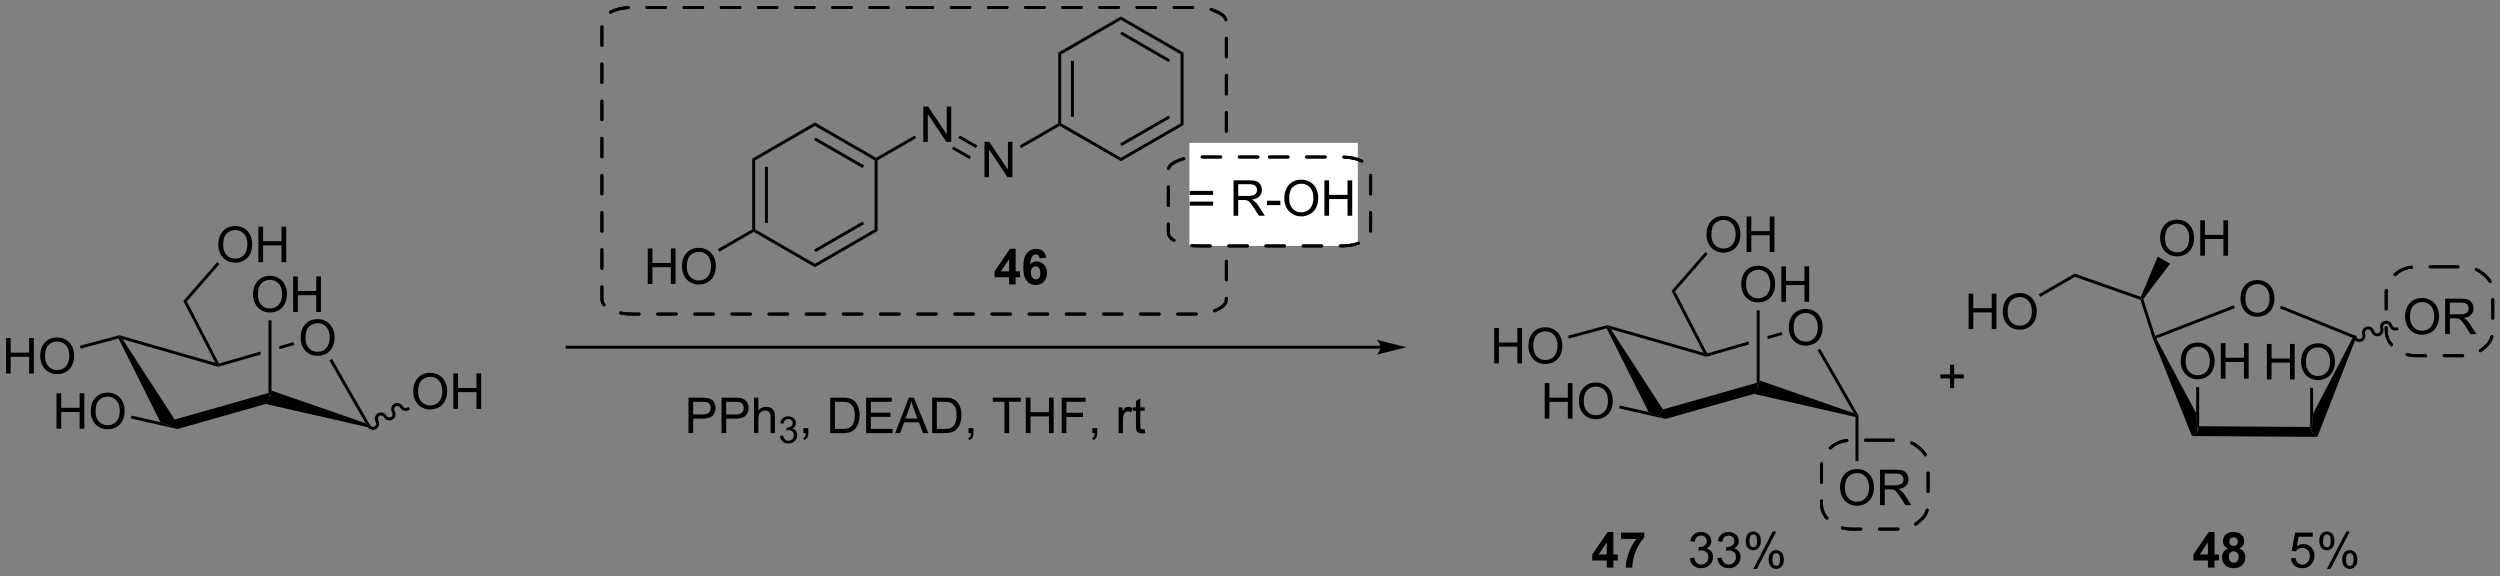 <?xml version="1.0" encoding="UTF-8"?>
<!DOCTYPE svg PUBLIC '-//W3C//DTD SVG 1.0//EN'
          'http://www.w3.org/TR/2001/REC-SVG-20010904/DTD/svg10.dtd'>
<svg stroke-dasharray="none" shape-rendering="auto" xmlns="http://www.w3.org/2000/svg" font-family="'Dialog'" text-rendering="auto" width="1024" fill-opacity="1" color-interpolation="auto" color-rendering="auto" preserveAspectRatio="xMidYMid meet" font-size="12px" viewBox="0 0 1024 236" fill="black" xmlns:xlink="http://www.w3.org/1999/xlink" stroke="black" image-rendering="auto" stroke-miterlimit="10" stroke-linecap="square" stroke-linejoin="miter" font-style="normal" stroke-width="1" height="236" stroke-dashoffset="0" font-weight="normal" stroke-opacity="1"
><rect x="0" y="0" width="1024" height="236" fill="#808080" stroke="none"/><!--Generated by the Batik Graphics2D SVG Generator--><defs id="genericDefs"
  /><g
  ><defs id="defs1"
    ><clipPath clipPathUnits="userSpaceOnUse" id="clipPath1"
      ><path d="M2.276 1.091 L417.655 1.091 L417.655 96.6 L2.276 96.6 L2.276 1.091 Z"
      /></clipPath
      ><clipPath clipPathUnits="userSpaceOnUse" id="clipPath2"
      ><path d="M3.216 10.958 L3.216 103.812 L407.045 103.812 L407.045 10.958 Z"
      /></clipPath
    ></defs
    ><g transform="scale(2.465,2.465) translate(-2.276,-1.091) matrix(1.029,0,0,1.029,-1.032,-10.181)"
    ><path d="M51.761 65.531 Q51.761 64.104 52.526 63.299 Q53.292 62.492 54.503 62.492 Q55.295 62.492 55.93 62.872 Q56.568 63.25 56.901 63.927 Q57.237 64.604 57.237 65.463 Q57.237 66.336 56.886 67.023 Q56.534 67.711 55.889 68.065 Q55.245 68.419 54.498 68.419 Q53.691 68.419 53.053 68.028 Q52.417 67.635 52.089 66.961 Q51.761 66.284 51.761 65.531 ZM52.542 65.541 Q52.542 66.578 53.097 67.174 Q53.654 67.768 54.495 67.768 Q55.349 67.768 55.901 67.166 Q56.456 66.565 56.456 65.461 Q56.456 64.76 56.219 64.239 Q55.982 63.718 55.526 63.432 Q55.073 63.143 54.506 63.143 Q53.701 63.143 53.12 63.698 Q52.542 64.25 52.542 65.541 Z" stroke="none" clip-path="url(#clipPath2)"
    /></g
    ><g transform="matrix(2.536,0,0,2.536,-8.155,-27.787)"
    ><path d="M56.42 69.166 L56.834 68.928 L63.258 80.1 L62.255 79.312 Z" stroke="none" clip-path="url(#clipPath2)"
    /></g
    ><g transform="matrix(2.536,0,0,2.536,-8.155,-27.787)"
    ><path d="M62.255 79.312 L63.258 80.1 L46.129 76.205 L46.822 75.181 L47.061 74.045 Z" stroke="none" clip-path="url(#clipPath2)"
    /></g
    ><g transform="matrix(2.536,0,0,2.536,-8.155,-27.787)"
    ><path d="M22.356 65.626 L22.482 65.345 L23.029 65.751 L31.429 78.719 L30.723 79.747 L29.131 79.142 Z" stroke="none" clip-path="url(#clipPath2)"
    /></g
    ><g transform="matrix(2.536,0,0,2.536,-8.155,-27.787)"
    ><path d="M23.029 65.751 L22.482 65.345 L22.484 65.097 L37.992 69.567 L38.459 69.95 L38.458 70.198 Z" stroke="none" clip-path="url(#clipPath2)"
    /></g
    ><g transform="matrix(2.536,0,0,2.536,-8.155,-27.787)"
    ><path d="M50.603 66.215 L48.333 66.867 L48.333 66.867 L48.333 67.363 L48.333 67.363 L50.734 66.674 L50.603 66.215 ZM45.311 67.734 L38.581 69.667 L38.459 69.95 L38.458 70.198 L45.311 68.231 L45.311 68.231 L45.311 67.734 Z" stroke="none" clip-path="url(#clipPath2)"
    /></g
    ><g transform="matrix(2.536,0,0,2.536,-8.155,-27.787)"
    ><path d="M4.188 71.284 L4.188 65.558 L4.946 65.558 L4.946 67.909 L7.923 67.909 L7.923 65.558 L8.68 65.558 L8.68 71.284 L7.923 71.284 L7.923 68.584 L4.946 68.584 L4.946 71.284 L4.188 71.284 ZM9.713 68.495 Q9.713 67.068 10.479 66.264 Q11.244 65.456 12.455 65.456 Q13.247 65.456 13.882 65.837 Q14.52 66.214 14.854 66.891 Q15.19 67.568 15.19 68.428 Q15.19 69.3 14.838 69.988 Q14.486 70.675 13.841 71.029 Q13.197 71.383 12.45 71.383 Q11.643 71.383 11.005 70.993 Q10.369 70.6 10.041 69.925 Q9.713 69.248 9.713 68.495 ZM10.494 68.506 Q10.494 69.542 11.049 70.139 Q11.606 70.732 12.447 70.732 Q13.302 70.732 13.854 70.131 Q14.408 69.529 14.408 68.425 Q14.408 67.725 14.171 67.204 Q13.934 66.683 13.479 66.397 Q13.025 66.107 12.458 66.107 Q11.653 66.107 11.072 66.662 Q10.494 67.214 10.494 68.506 Z" stroke="none" clip-path="url(#clipPath2)"
    /></g
    ><g transform="matrix(2.536,0,0,2.536,-8.155,-27.787)"
    ><path d="M22.484 65.097 L22.482 65.345 L22.356 65.626 L16.25 67.262 L16.127 66.801 Z" stroke="none" clip-path="url(#clipPath2)"
    /></g
    ><g transform="matrix(2.536,0,0,2.536,-8.155,-27.787)"
    ><path d="M12.342 80.197 L12.342 74.47 L13.099 74.47 L13.099 76.822 L16.076 76.822 L16.076 74.47 L16.834 74.47 L16.834 80.197 L16.076 80.197 L16.076 77.496 L13.099 77.496 L13.099 80.197 L12.342 80.197 ZM17.866 77.408 Q17.866 75.981 18.632 75.176 Q19.398 74.369 20.609 74.369 Q21.4 74.369 22.036 74.749 Q22.674 75.126 23.007 75.803 Q23.343 76.481 23.343 77.34 Q23.343 78.212 22.991 78.9 Q22.64 79.587 21.994 79.942 Q21.351 80.296 20.603 80.296 Q19.796 80.296 19.158 79.905 Q18.523 79.512 18.195 78.837 Q17.866 78.16 17.866 77.408 ZM18.648 77.418 Q18.648 78.454 19.202 79.051 Q19.76 79.645 20.601 79.645 Q21.455 79.645 22.007 79.043 Q22.562 78.442 22.562 77.337 Q22.562 76.637 22.325 76.116 Q22.088 75.595 21.632 75.309 Q21.179 75.02 20.611 75.02 Q19.806 75.02 19.226 75.574 Q18.648 76.126 18.648 77.418 Z" stroke="none" clip-path="url(#clipPath2)"
    /></g
    ><g transform="matrix(2.536,0,0,2.536,-8.155,-27.787)"
    ><path d="M24.368 78.552 L24.474 78.087 L29.131 79.142 L30.723 79.747 L31.864 80.25 Z" stroke="none" clip-path="url(#clipPath2)"
    /></g
    ><g transform="matrix(2.536,0,0,2.536,-8.155,-27.787)"
    ><path d="M44.085 58.545 Q44.085 57.118 44.851 56.313 Q45.617 55.506 46.827 55.506 Q47.619 55.506 48.255 55.886 Q48.892 56.263 49.226 56.941 Q49.562 57.618 49.562 58.477 Q49.562 59.349 49.21 60.037 Q48.859 60.724 48.213 61.078 Q47.57 61.433 46.822 61.433 Q46.015 61.433 45.377 61.042 Q44.742 60.649 44.413 59.974 Q44.085 59.297 44.085 58.545 ZM44.867 58.555 Q44.867 59.592 45.421 60.188 Q45.978 60.782 46.82 60.782 Q47.674 60.782 48.226 60.18 Q48.781 59.578 48.781 58.474 Q48.781 57.774 48.544 57.253 Q48.307 56.732 47.851 56.446 Q47.398 56.157 46.83 56.157 Q46.025 56.157 45.445 56.711 Q44.867 57.263 44.867 58.555 ZM50.56 61.334 L50.56 55.607 L51.318 55.607 L51.318 57.959 L54.295 57.959 L54.295 55.607 L55.053 55.607 L55.053 61.334 L54.295 61.334 L54.295 58.633 L51.318 58.633 L51.318 61.334 L50.56 61.334 Z" stroke="none" clip-path="url(#clipPath2)"
    /></g
    ><g transform="matrix(2.536,0,0,2.536,-8.155,-27.787)"
    ><path d="M46.584 62.698 L47.061 62.698 L47.061 74.045 L46.822 75.181 L46.584 74.422 Z" stroke="none" clip-path="url(#clipPath2)"
    /></g
    ><g transform="matrix(2.536,0,0,2.536,-8.155,-27.787)"
    ><path d="M38.581 69.667 L38.459 69.95 L37.992 69.567 L32.828 59.573 L33.401 59.642 Z" stroke="none" clip-path="url(#clipPath2)"
    /></g
    ><g transform="matrix(2.536,0,0,2.536,-8.155,-27.787)"
    ><path d="M46.584 74.422 L46.822 75.181 L46.129 76.205 L31.864 80.25 L30.723 79.747 L31.429 78.719 Z" stroke="none" clip-path="url(#clipPath2)"
    /></g
    ><g transform="matrix(2.536,0,0,2.536,-8.155,-27.787)"
    ><path d="M38.477 50.501 Q38.477 49.074 39.242 48.27 Q40.008 47.462 41.219 47.462 Q42.011 47.462 42.646 47.843 Q43.284 48.22 43.617 48.897 Q43.953 49.574 43.953 50.434 Q43.953 51.306 43.602 51.994 Q43.25 52.681 42.604 53.035 Q41.961 53.389 41.214 53.389 Q40.406 53.389 39.768 52.999 Q39.133 52.606 38.805 51.931 Q38.477 51.254 38.477 50.501 ZM39.258 50.512 Q39.258 51.548 39.813 52.145 Q40.37 52.738 41.211 52.738 Q42.065 52.738 42.617 52.137 Q43.172 51.535 43.172 50.431 Q43.172 49.731 42.935 49.21 Q42.698 48.689 42.242 48.403 Q41.789 48.113 41.221 48.113 Q40.417 48.113 39.836 48.668 Q39.258 49.22 39.258 50.512 ZM44.952 53.291 L44.952 47.564 L45.71 47.564 L45.71 49.916 L48.686 49.916 L48.686 47.564 L49.444 47.564 L49.444 53.291 L48.686 53.291 L48.686 50.59 L45.71 50.59 L45.71 53.291 L44.952 53.291 Z" stroke="none" clip-path="url(#clipPath2)"
    /></g
    ><g transform="matrix(2.536,0,0,2.536,-8.155,-27.787)"
    ><path d="M33.401 59.642 L32.828 59.573 L38.294 53.303 L38.653 53.616 Z" stroke="none" clip-path="url(#clipPath2)"
    /></g
    ><g transform="matrix(2.536,0,0,2.536,-8.155,-27.787)"
    ><path d="M69.962 74.206 Q69.962 72.779 70.727 71.974 Q71.493 71.167 72.704 71.167 Q73.496 71.167 74.131 71.547 Q74.769 71.924 75.102 72.602 Q75.438 73.279 75.438 74.138 Q75.438 75.01 75.087 75.698 Q74.735 76.385 74.089 76.74 Q73.446 77.094 72.699 77.094 Q71.891 77.094 71.254 76.703 Q70.618 76.31 70.29 75.635 Q69.962 74.958 69.962 74.206 ZM70.743 74.216 Q70.743 75.253 71.298 75.849 Q71.855 76.443 72.696 76.443 Q73.55 76.443 74.102 75.841 Q74.657 75.24 74.657 74.135 Q74.657 73.435 74.42 72.914 Q74.183 72.393 73.727 72.107 Q73.274 71.818 72.707 71.818 Q71.902 71.818 71.321 72.372 Q70.743 72.924 70.743 74.216 ZM76.437 76.995 L76.437 71.268 L77.195 71.268 L77.195 73.62 L80.171 73.62 L80.171 71.268 L80.929 71.268 L80.929 76.995 L80.171 76.995 L80.171 74.294 L77.195 74.294 L77.195 76.995 L76.437 76.995 Z" stroke="none" clip-path="url(#clipPath2)"
    /></g
    ><g transform="matrix(2.536,0,0,2.536,-8.155,-27.787)"
    ><path d="M62.573 79.866 C62.858 80.36 63.478 80.537 63.958 80.26 C64.437 79.984 64.594 79.358 64.309 78.864 C64.155 78.598 64.234 78.264 64.485 78.119 C64.736 77.974 65.064 78.072 65.218 78.339 C65.504 78.833 66.124 79.01 66.603 78.733 C67.082 78.457 67.24 77.831 66.954 77.337 C66.8 77.07 66.879 76.737 67.13 76.592 C67.381 76.447 67.709 76.545 67.863 76.811 C68.149 77.306 68.769 77.483 69.248 77.206 L69.455 77.087 L69.216 76.673 L69.01 76.793 C68.759 76.938 68.43 76.839 68.276 76.573 C67.991 76.079 67.371 75.902 66.892 76.179 C66.412 76.455 66.255 77.081 66.541 77.575 C66.694 77.841 66.615 78.175 66.365 78.32 C66.114 78.465 65.785 78.367 65.632 78.1 C65.346 77.606 64.726 77.429 64.247 77.706 C63.767 77.982 63.61 78.608 63.895 79.102 C64.049 79.368 63.971 79.702 63.719 79.847 C63.468 79.992 63.14 79.894 62.986 79.627 L62.867 79.421 L62.454 79.659 L62.573 79.866 Z" stroke="none" clip-path="url(#clipPath2)"
    /></g
    ><g transform="matrix(2.536,0,0,2.536,-8.155,-27.787)"
    ><path d="M226.191 66.799 L94.812 66.799 L94.574 66.799 L94.574 67.276 L94.812 67.276 L226.191 67.276 L226.429 67.276 L226.429 66.799 L226.191 66.799 ZM230.366 67.038 L225.594 65.844 C225.594 65.844 226.191 66.516 226.191 67.038 C226.191 67.559 225.594 68.231 225.594 68.231 Z" stroke="none" clip-path="url(#clipPath2)"
    /></g
    ><g transform="matrix(2.536,0,0,2.536,-8.155,-27.787)"
    ><path d="M114.416 80.909 L114.416 75.182 L116.577 75.182 Q117.147 75.182 117.447 75.237 Q117.869 75.307 118.153 75.505 Q118.439 75.7 118.614 76.057 Q118.788 76.411 118.788 76.838 Q118.788 77.567 118.322 78.075 Q117.858 78.58 116.642 78.58 L115.174 78.58 L115.174 80.909 L114.416 80.909 ZM115.174 77.903 L116.655 77.903 Q117.39 77.903 117.697 77.63 Q118.007 77.356 118.007 76.862 Q118.007 76.502 117.825 76.247 Q117.642 75.989 117.345 75.909 Q117.155 75.856 116.64 75.856 L115.174 75.856 L115.174 77.903 ZM119.752 80.909 L119.752 75.182 L121.913 75.182 Q122.483 75.182 122.783 75.237 Q123.205 75.307 123.489 75.505 Q123.775 75.7 123.95 76.057 Q124.124 76.411 124.124 76.838 Q124.124 77.567 123.658 78.075 Q123.194 78.58 121.978 78.58 L120.509 78.58 L120.509 80.909 L119.752 80.909 ZM120.509 77.903 L121.991 77.903 Q122.726 77.903 123.033 77.63 Q123.343 77.356 123.343 76.862 Q123.343 76.502 123.16 76.247 Q122.978 75.989 122.681 75.909 Q122.491 75.856 121.976 75.856 L120.509 75.856 L120.509 77.903 ZM124.999 80.909 L124.999 75.182 L125.702 75.182 L125.702 77.237 Q126.194 76.666 126.944 76.666 Q127.405 76.666 127.744 76.849 Q128.085 77.028 128.231 77.349 Q128.377 77.669 128.377 78.278 L128.377 80.909 L127.674 80.909 L127.674 78.278 Q127.674 77.752 127.444 77.513 Q127.218 77.27 126.799 77.27 Q126.486 77.27 126.21 77.434 Q125.936 77.596 125.819 77.875 Q125.702 78.151 125.702 78.638 L125.702 80.909 L124.999 80.909 Z" stroke="none" clip-path="url(#clipPath2)"
    /></g
    ><g transform="matrix(2.536,0,0,2.536,-8.155,-27.787)"
    ><path d="M129.172 81.374 L129.699 81.303 Q129.791 81.753 130.007 81.95 Q130.226 82.147 130.541 82.147 Q130.912 82.147 131.168 81.889 Q131.425 81.632 131.425 81.251 Q131.425 80.887 131.187 80.653 Q130.951 80.417 130.584 80.417 Q130.435 80.417 130.213 80.475 L130.271 80.012 Q130.324 80.018 130.355 80.018 Q130.693 80.018 130.963 79.843 Q131.232 79.667 131.232 79.299 Q131.232 79.01 131.035 78.821 Q130.839 78.63 130.529 78.63 Q130.22 78.63 130.015 78.823 Q129.81 79.016 129.752 79.403 L129.224 79.309 Q129.322 78.778 129.664 78.487 Q130.007 78.196 130.517 78.196 Q130.869 78.196 131.164 78.346 Q131.461 78.497 131.617 78.758 Q131.773 79.018 131.773 79.311 Q131.773 79.591 131.623 79.819 Q131.474 80.048 131.181 80.182 Q131.562 80.27 131.773 80.548 Q131.984 80.823 131.984 81.239 Q131.984 81.802 131.574 82.194 Q131.164 82.585 130.537 82.585 Q129.972 82.585 129.597 82.249 Q129.224 81.911 129.172 81.374 Z" stroke="none" clip-path="url(#clipPath2)"
    /></g
    ><g transform="matrix(2.536,0,0,2.536,-8.155,-27.787)"
    ><path d="M132.967 80.909 L132.967 80.106 L133.769 80.106 L133.769 80.909 Q133.769 81.351 133.613 81.622 Q133.457 81.893 133.116 82.041 L132.921 81.742 Q133.144 81.643 133.249 81.453 Q133.356 81.265 133.366 80.909 L132.967 80.909 ZM137.319 80.909 L137.319 75.182 L139.293 75.182 Q139.96 75.182 140.311 75.263 Q140.803 75.377 141.152 75.674 Q141.606 76.057 141.829 76.653 Q142.053 77.247 142.053 78.013 Q142.053 78.666 141.9 79.171 Q141.749 79.674 141.509 80.005 Q141.272 80.333 140.988 80.523 Q140.707 80.713 140.306 80.812 Q139.905 80.909 139.387 80.909 L137.319 80.909 ZM138.077 80.231 L139.301 80.231 Q139.866 80.231 140.189 80.127 Q140.512 80.02 140.702 79.83 Q140.973 79.559 141.121 79.106 Q141.272 78.651 141.272 78.002 Q141.272 77.104 140.978 76.622 Q140.684 76.138 140.262 75.974 Q139.957 75.856 139.28 75.856 L138.077 75.856 L138.077 80.231 ZM143.112 80.909 L143.112 75.182 L147.253 75.182 L147.253 75.856 L143.87 75.856 L143.87 77.612 L147.039 77.612 L147.039 78.284 L143.87 78.284 L143.87 80.231 L147.385 80.231 L147.385 80.909 L143.112 80.909 ZM147.802 80.909 L150.003 75.182 L150.82 75.182 L153.164 80.909 L152.299 80.909 L151.633 79.174 L149.237 79.174 L148.609 80.909 L147.802 80.909 ZM149.456 78.557 L151.398 78.557 L150.799 76.971 Q150.526 76.247 150.393 75.784 Q150.284 76.333 150.086 76.877 L149.456 78.557 ZM153.768 80.909 L153.768 75.182 L155.742 75.182 Q156.409 75.182 156.76 75.263 Q157.253 75.377 157.601 75.674 Q158.055 76.057 158.279 76.653 Q158.503 77.247 158.503 78.013 Q158.503 78.666 158.349 79.171 Q158.198 79.674 157.958 80.005 Q157.721 80.333 157.438 80.523 Q157.156 80.713 156.755 80.812 Q156.354 80.909 155.836 80.909 L153.768 80.909 ZM154.526 80.231 L155.75 80.231 Q156.315 80.231 156.638 80.127 Q156.961 80.02 157.151 79.83 Q157.422 79.559 157.57 79.106 Q157.721 78.651 157.721 78.002 Q157.721 77.104 157.427 76.622 Q157.133 76.138 156.711 75.974 Q156.406 75.856 155.729 75.856 L154.526 75.856 L154.526 80.231 ZM159.639 80.909 L159.639 80.106 L160.441 80.106 L160.441 80.909 Q160.441 81.351 160.285 81.622 Q160.129 81.893 159.788 82.041 L159.592 81.742 Q159.816 81.643 159.921 81.453 Q160.027 81.265 160.038 80.909 L159.639 80.909 ZM165.449 80.909 L165.449 75.856 L163.561 75.856 L163.561 75.182 L168.1 75.182 L168.1 75.856 L166.207 75.856 L166.207 80.909 L165.449 80.909 ZM168.901 80.909 L168.901 75.182 L169.659 75.182 L169.659 77.534 L172.635 77.534 L172.635 75.182 L173.393 75.182 L173.393 80.909 L172.635 80.909 L172.635 78.208 L169.659 78.208 L169.659 80.909 L168.901 80.909 ZM174.694 80.909 L174.694 75.182 L178.559 75.182 L178.559 75.856 L175.452 75.856 L175.452 77.63 L178.139 77.63 L178.139 78.307 L175.452 78.307 L175.452 80.909 L174.694 80.909 ZM179.635 80.909 L179.635 80.106 L180.438 80.106 L180.438 80.909 Q180.438 81.351 180.281 81.622 Q180.125 81.893 179.784 82.041 L179.589 81.742 Q179.812 81.643 179.917 81.453 Q180.023 81.265 180.034 80.909 L179.635 80.909 ZM183.891 80.909 L183.891 76.76 L184.523 76.76 L184.523 77.388 Q184.766 76.948 184.969 76.807 Q185.174 76.666 185.422 76.666 Q185.776 76.666 186.143 76.893 L185.901 77.544 Q185.643 77.393 185.385 77.393 Q185.156 77.393 184.971 77.531 Q184.789 77.669 184.711 77.916 Q184.594 78.291 184.594 78.737 L184.594 80.909 L183.891 80.909 ZM188.096 80.278 L188.198 80.901 Q187.901 80.963 187.667 80.963 Q187.284 80.963 187.073 80.843 Q186.862 80.721 186.776 80.523 Q186.69 80.325 186.69 79.692 L186.69 77.307 L186.174 77.307 L186.174 76.76 L186.69 76.76 L186.69 75.731 L187.391 75.309 L187.391 76.76 L188.096 76.76 L188.096 77.307 L187.391 77.307 L187.391 79.731 Q187.391 80.034 187.427 80.119 Q187.464 80.205 187.547 80.257 Q187.633 80.307 187.789 80.307 Q187.906 80.307 188.096 80.278 Z" stroke="none" clip-path="url(#clipPath2)"
    /></g
    ><g transform="matrix(2.536,0,0,2.536,-8.155,-27.787)"
    ><path d="M124.71 36.579 L125.188 36.855 L125.188 47.993 L124.949 48.131 L124.71 47.993 ZM126.765 37.903 L126.765 46.944 L127.242 46.944 L127.242 37.903 Z" stroke="none" clip-path="url(#clipPath2)"
    /></g
    ><g transform="matrix(2.536,0,0,2.536,-8.155,-27.787)"
    ><path d="M124.949 48.406 L124.949 48.131 L125.188 47.993 L134.834 53.562 L134.834 54.113 Z" stroke="none" clip-path="url(#clipPath2)"
    /></g
    ><g transform="matrix(2.536,0,0,2.536,-8.155,-27.787)"
    ><path d="M134.834 54.113 L134.834 53.562 L144.48 47.993 L144.957 48.268 ZM134.953 51.672 L142.783 47.151 L142.544 46.738 L134.714 51.259 Z" stroke="none" clip-path="url(#clipPath2)"
    /></g
    ><g transform="matrix(2.536,0,0,2.536,-8.155,-27.787)"
    ><path d="M144.957 48.268 L144.48 47.993 L144.48 36.855 L144.718 36.717 L144.957 36.855 Z" stroke="none" clip-path="url(#clipPath2)"
    /></g
    ><g transform="matrix(2.536,0,0,2.536,-8.155,-27.787)"
    ><path d="M144.718 36.441 L144.718 36.717 L144.48 36.855 L134.834 31.285 L134.834 30.734 ZM142.783 37.696 L134.953 33.175 L134.714 33.589 L142.544 38.11 Z" stroke="none" clip-path="url(#clipPath2)"
    /></g
    ><g transform="matrix(2.536,0,0,2.536,-8.155,-27.787)"
    ><path d="M134.834 30.734 L134.834 31.285 L125.188 36.855 L124.71 36.579 Z" stroke="none" clip-path="url(#clipPath2)"
    /></g
    ><g transform="matrix(2.536,0,0,2.536,-8.155,-27.787)"
    ><path d="M174.134 19.458 L174.611 19.734 L174.611 30.872 L174.373 31.01 L174.134 30.872 ZM176.188 20.782 L176.188 29.824 L176.666 29.824 L176.666 20.782 Z" stroke="none" clip-path="url(#clipPath2)"
    /></g
    ><g transform="matrix(2.536,0,0,2.536,-8.155,-27.787)"
    ><path d="M174.373 31.285 L174.373 31.01 L174.611 30.872 L184.257 36.441 L184.257 36.992 Z" stroke="none" clip-path="url(#clipPath2)"
    /></g
    ><g transform="matrix(2.536,0,0,2.536,-8.155,-27.787)"
    ><path d="M184.257 36.992 L184.257 36.441 L193.903 30.872 L194.381 31.148 ZM184.376 34.551 L192.207 30.03 L191.968 29.617 L184.138 34.138 Z" stroke="none" clip-path="url(#clipPath2)"
    /></g
    ><g transform="matrix(2.536,0,0,2.536,-8.155,-27.787)"
    ><path d="M194.381 31.148 L193.903 30.872 L193.903 19.734 L194.381 19.458 Z" stroke="none" clip-path="url(#clipPath2)"
    /></g
    ><g transform="matrix(2.536,0,0,2.536,-8.155,-27.787)"
    ><path d="M194.381 19.458 L193.903 19.734 L184.257 14.165 L184.257 13.614 ZM192.207 20.576 L184.376 16.055 L184.138 16.468 L191.968 20.989 Z" stroke="none" clip-path="url(#clipPath2)"
    /></g
    ><g transform="matrix(2.536,0,0,2.536,-8.155,-27.787)"
    ><path d="M184.257 13.614 L184.257 14.165 L174.611 19.734 L174.134 19.458 Z" stroke="none" clip-path="url(#clipPath2)"
    /></g
    ><g transform="matrix(2.536,0,0,2.536,-8.155,-27.787)"
    ><path d="M152.338 33.885 L152.338 28.158 L153.116 28.158 L156.124 32.653 L156.124 28.158 L156.851 28.158 L156.851 33.885 L156.072 33.885 L153.064 29.385 L153.064 33.885 L152.338 33.885 Z" stroke="none" clip-path="url(#clipPath2)"
    /></g
    ><g transform="matrix(2.536,0,0,2.536,-8.155,-27.787)"
    ><path d="M144.957 36.855 L144.718 36.717 L144.718 36.441 L150.946 32.846 L151.184 33.259 Z" stroke="none" clip-path="url(#clipPath2)"
    /></g
    ><g transform="matrix(2.536,0,0,2.536,-8.155,-27.787)"
    ><path d="M162.222 39.592 L162.222 33.865 L163.001 33.865 L166.009 38.36 L166.009 33.865 L166.735 33.865 L166.735 39.592 L165.957 39.592 L162.949 35.092 L162.949 39.592 L162.222 39.592 Z" stroke="none" clip-path="url(#clipPath2)"
    /></g
    ><g transform="matrix(2.536,0,0,2.536,-8.155,-27.787)"
    ><path d="M158.006 33.25 L158.245 32.837 L161.069 34.467 L160.83 34.881 ZM156.979 35.029 L159.803 36.66 L160.042 36.247 L157.218 34.616 Z" stroke="none" clip-path="url(#clipPath2)"
    /></g
    ><g transform="matrix(2.536,0,0,2.536,-8.155,-27.787)"
    ><path d="M168.13 34.89 L167.891 34.476 L174.134 30.872 L174.373 31.01 L174.373 31.285 Z" stroke="none" clip-path="url(#clipPath2)"
    /></g
    ><g transform="matrix(2.536,0,0,2.536,-8.155,-27.787)"
    ><path d="M107.834 56.813 L107.834 51.086 L108.592 51.086 L108.592 53.438 L111.568 53.438 L111.568 51.086 L112.326 51.086 L112.326 56.813 L111.568 56.813 L111.568 54.112 L108.592 54.112 L108.592 56.813 L107.834 56.813 ZM113.359 54.023 Q113.359 52.596 114.124 51.792 Q114.89 50.984 116.101 50.984 Q116.892 50.984 117.528 51.365 Q118.166 51.742 118.499 52.419 Q118.835 53.096 118.835 53.956 Q118.835 54.828 118.484 55.516 Q118.132 56.203 117.486 56.557 Q116.843 56.912 116.096 56.912 Q115.288 56.912 114.65 56.521 Q114.015 56.128 113.687 55.453 Q113.359 54.776 113.359 54.023 ZM114.14 54.034 Q114.14 55.07 114.695 55.667 Q115.252 56.261 116.093 56.261 Q116.947 56.261 117.499 55.659 Q118.054 55.057 118.054 53.953 Q118.054 53.253 117.817 52.732 Q117.58 52.211 117.124 51.925 Q116.671 51.636 116.103 51.636 Q115.299 51.636 114.718 52.19 Q114.14 52.742 114.14 54.034 Z" stroke="none" clip-path="url(#clipPath2)"
    /></g
    ><g transform="matrix(2.536,0,0,2.536,-8.155,-27.787)"
    ><path d="M124.71 47.993 L124.949 48.131 L124.949 48.406 L119.413 51.602 L119.175 51.189 Z" stroke="none" clip-path="url(#clipPath2)"
    /></g
    ><g transform="matrix(2.536,0,0,2.536,-8.155,-27.787)"
    ><path d="M292.127 63.9 Q292.127 62.473 292.892 61.668 Q293.658 60.861 294.869 60.861 Q295.661 60.861 296.296 61.241 Q296.934 61.619 297.267 62.296 Q297.603 62.973 297.603 63.832 Q297.603 64.705 297.252 65.392 Q296.9 66.08 296.255 66.434 Q295.611 66.788 294.864 66.788 Q294.057 66.788 293.419 66.397 Q292.783 66.004 292.455 65.33 Q292.127 64.653 292.127 63.9 ZM292.908 63.91 Q292.908 64.947 293.463 65.543 Q294.02 66.137 294.861 66.137 Q295.716 66.137 296.267 65.535 Q296.822 64.934 296.822 63.83 Q296.822 63.129 296.585 62.608 Q296.348 62.087 295.892 61.801 Q295.439 61.512 294.872 61.512 Q294.067 61.512 293.486 62.067 Q292.908 62.619 292.908 63.91 Z" stroke="none" clip-path="url(#clipPath2)"
    /></g
    ><g transform="matrix(2.536,0,0,2.536,-8.155,-27.787)"
    ><path d="M296.786 67.535 L297.2 67.297 L303.384 78.052 L303.146 78.115 L302.621 77.681 Z" stroke="none" clip-path="url(#clipPath2)"
    /></g
    ><g transform="matrix(2.536,0,0,2.536,-8.155,-27.787)"
    ><path d="M302.621 77.681 L303.146 78.115 L302.907 78.306 L286.495 74.573 L287.188 73.55 L287.427 72.414 Z" stroke="none" clip-path="url(#clipPath2)"
    /></g
    ><g transform="matrix(2.536,0,0,2.536,-8.155,-27.787)"
    ><path d="M262.722 63.995 L262.848 63.714 L263.395 64.12 L271.795 77.088 L271.089 78.115 L269.497 77.51 Z" stroke="none" clip-path="url(#clipPath2)"
    /></g
    ><g transform="matrix(2.536,0,0,2.536,-8.155,-27.787)"
    ><path d="M263.395 64.12 L262.848 63.714 L262.85 63.466 L278.358 67.936 L278.824 68.319 L278.824 68.567 Z" stroke="none" clip-path="url(#clipPath2)"
    /></g
    ><g transform="matrix(2.536,0,0,2.536,-8.155,-27.787)"
    ><path d="M290.969 64.584 L288.699 65.236 L288.699 65.732 L288.699 65.732 L291.1 65.043 L290.969 64.584 ZM285.677 66.103 L278.947 68.035 L278.824 68.319 L278.824 68.567 L285.677 66.6 L285.677 66.103 Z" stroke="none" clip-path="url(#clipPath2)"
    /></g
    ><g transform="matrix(2.536,0,0,2.536,-8.155,-27.787)"
    ><path d="M244.554 69.653 L244.554 63.927 L245.312 63.927 L245.312 66.278 L248.289 66.278 L248.289 63.927 L249.046 63.927 L249.046 69.653 L248.289 69.653 L248.289 66.953 L245.312 66.953 L245.312 69.653 L244.554 69.653 ZM250.079 66.864 Q250.079 65.437 250.845 64.633 Q251.61 63.825 252.821 63.825 Q253.613 63.825 254.248 64.206 Q254.886 64.583 255.22 65.26 Q255.555 65.937 255.555 66.797 Q255.555 67.669 255.204 68.356 Q254.852 69.044 254.207 69.398 Q253.563 69.752 252.816 69.752 Q252.009 69.752 251.371 69.362 Q250.735 68.969 250.407 68.294 Q250.079 67.617 250.079 66.864 ZM250.86 66.875 Q250.86 67.911 251.415 68.508 Q251.972 69.101 252.813 69.101 Q253.667 69.101 254.22 68.5 Q254.774 67.898 254.774 66.794 Q254.774 66.094 254.537 65.573 Q254.3 65.052 253.845 64.765 Q253.392 64.476 252.824 64.476 Q252.019 64.476 251.438 65.031 Q250.86 65.583 250.86 66.875 Z" stroke="none" clip-path="url(#clipPath2)"
    /></g
    ><g transform="matrix(2.536,0,0,2.536,-8.155,-27.787)"
    ><path d="M262.85 63.466 L262.848 63.714 L262.722 63.995 L256.616 65.631 L256.493 65.17 Z" stroke="none" clip-path="url(#clipPath2)"
    /></g
    ><g transform="matrix(2.536,0,0,2.536,-8.155,-27.787)"
    ><path d="M252.708 78.566 L252.708 72.839 L253.465 72.839 L253.465 75.191 L256.442 75.191 L256.442 72.839 L257.2 72.839 L257.2 78.566 L256.442 78.566 L256.442 75.865 L253.465 75.865 L253.465 78.566 L252.708 78.566 ZM258.232 75.776 Q258.232 74.349 258.998 73.545 Q259.764 72.737 260.975 72.737 Q261.766 72.737 262.402 73.118 Q263.04 73.495 263.373 74.172 Q263.709 74.849 263.709 75.709 Q263.709 76.581 263.357 77.269 Q263.006 77.956 262.36 78.31 Q261.717 78.665 260.969 78.665 Q260.162 78.665 259.524 78.274 Q258.889 77.881 258.56 77.206 Q258.232 76.529 258.232 75.776 ZM259.014 75.787 Q259.014 76.823 259.568 77.42 Q260.126 78.013 260.967 78.013 Q261.821 78.013 262.373 77.412 Q262.928 76.81 262.928 75.706 Q262.928 75.006 262.691 74.485 Q262.454 73.964 261.998 73.678 Q261.545 73.388 260.977 73.388 Q260.173 73.388 259.592 73.943 Q259.014 74.495 259.014 75.787 Z" stroke="none" clip-path="url(#clipPath2)"
    /></g
    ><g transform="matrix(2.536,0,0,2.536,-8.155,-27.787)"
    ><path d="M264.734 76.921 L264.84 76.456 L269.497 77.51 L271.089 78.115 L272.23 78.619 Z" stroke="none" clip-path="url(#clipPath2)"
    /></g
    ><g transform="matrix(2.536,0,0,2.536,-8.155,-27.787)"
    ><path d="M284.451 56.913 Q284.451 55.486 285.217 54.682 Q285.983 53.874 287.193 53.874 Q287.985 53.874 288.62 54.255 Q289.259 54.632 289.592 55.309 Q289.928 55.986 289.928 56.846 Q289.928 57.718 289.576 58.406 Q289.225 59.093 288.579 59.447 Q287.936 59.802 287.188 59.802 Q286.381 59.802 285.743 59.411 Q285.108 59.018 284.779 58.343 Q284.451 57.666 284.451 56.913 ZM285.233 56.924 Q285.233 57.96 285.787 58.557 Q286.344 59.151 287.186 59.151 Q288.04 59.151 288.592 58.549 Q289.147 57.947 289.147 56.843 Q289.147 56.143 288.909 55.622 Q288.673 55.101 288.217 54.815 Q287.764 54.526 287.196 54.526 Q286.391 54.526 285.811 55.08 Q285.233 55.632 285.233 56.924 ZM290.926 59.703 L290.926 53.976 L291.684 53.976 L291.684 56.328 L294.661 56.328 L294.661 53.976 L295.419 53.976 L295.419 59.703 L294.661 59.703 L294.661 57.002 L291.684 57.002 L291.684 59.703 L290.926 59.703 Z" stroke="none" clip-path="url(#clipPath2)"
    /></g
    ><g transform="matrix(2.536,0,0,2.536,-8.155,-27.787)"
    ><path d="M286.95 61.067 L287.427 61.067 L287.427 72.414 L287.188 73.55 L286.95 72.791 Z" stroke="none" clip-path="url(#clipPath2)"
    /></g
    ><g transform="matrix(2.536,0,0,2.536,-8.155,-27.787)"
    ><path d="M278.947 68.035 L278.824 68.319 L278.358 67.936 L273.194 57.942 L273.767 58.011 Z" stroke="none" clip-path="url(#clipPath2)"
    /></g
    ><g transform="matrix(2.536,0,0,2.536,-8.155,-27.787)"
    ><path d="M286.95 72.791 L287.188 73.55 L286.495 74.573 L272.23 78.619 L271.089 78.115 L271.795 77.088 Z" stroke="none" clip-path="url(#clipPath2)"
    /></g
    ><g transform="matrix(2.536,0,0,2.536,-8.155,-27.787)"
    ><path d="M278.842 48.87 Q278.842 47.443 279.608 46.639 Q280.374 45.831 281.585 45.831 Q282.376 45.831 283.012 46.212 Q283.65 46.589 283.983 47.266 Q284.319 47.943 284.319 48.803 Q284.319 49.675 283.967 50.362 Q283.616 51.05 282.97 51.404 Q282.327 51.758 281.579 51.758 Q280.772 51.758 280.134 51.368 Q279.499 50.974 279.171 50.3 Q278.842 49.623 278.842 48.87 ZM279.624 48.881 Q279.624 49.917 280.178 50.514 Q280.736 51.107 281.577 51.107 Q282.431 51.107 282.983 50.506 Q283.538 49.904 283.538 48.8 Q283.538 48.099 283.301 47.579 Q283.064 47.058 282.608 46.771 Q282.155 46.482 281.587 46.482 Q280.783 46.482 280.202 47.037 Q279.624 47.589 279.624 48.881 ZM285.318 51.659 L285.318 45.933 L286.076 45.933 L286.076 48.284 L289.052 48.284 L289.052 45.933 L289.81 45.933 L289.81 51.659 L289.052 51.659 L289.052 48.959 L286.076 48.959 L286.076 51.659 L285.318 51.659 Z" stroke="none" clip-path="url(#clipPath2)"
    /></g
    ><g transform="matrix(2.536,0,0,2.536,-8.155,-27.787)"
    ><path d="M273.767 58.011 L273.194 57.942 L278.66 51.671 L279.019 51.985 Z" stroke="none" clip-path="url(#clipPath2)"
    /></g
    ><g transform="matrix(2.536,0,0,2.536,-8.155,-27.787)"
    ><path d="M300.409 89.755 Q300.409 88.328 301.174 87.523 Q301.94 86.716 303.151 86.716 Q303.942 86.716 304.578 87.096 Q305.216 87.474 305.549 88.151 Q305.885 88.828 305.885 89.687 Q305.885 90.56 305.534 91.247 Q305.182 91.935 304.536 92.289 Q303.893 92.643 303.146 92.643 Q302.338 92.643 301.7 92.252 Q301.065 91.859 300.737 91.185 Q300.409 90.508 300.409 89.755 ZM301.19 89.765 Q301.19 90.802 301.745 91.398 Q302.302 91.992 303.143 91.992 Q303.997 91.992 304.549 91.39 Q305.104 90.789 305.104 89.685 Q305.104 88.984 304.867 88.463 Q304.63 87.942 304.174 87.656 Q303.721 87.367 303.153 87.367 Q302.349 87.367 301.768 87.922 Q301.19 88.474 301.19 89.765 ZM306.873 92.544 L306.873 86.817 L309.413 86.817 Q310.178 86.817 310.577 86.971 Q310.975 87.125 311.212 87.515 Q311.452 87.906 311.452 88.38 Q311.452 88.989 311.056 89.409 Q310.663 89.825 309.837 89.937 Q310.139 90.083 310.295 90.224 Q310.626 90.528 310.923 90.984 L311.92 92.544 L310.967 92.544 L310.209 91.351 Q309.876 90.836 309.66 90.562 Q309.446 90.289 309.277 90.18 Q309.108 90.07 308.931 90.028 Q308.803 90 308.509 90 L307.631 90 L307.631 92.544 L306.873 92.544 ZM307.631 89.344 L309.259 89.344 Q309.78 89.344 310.071 89.237 Q310.366 89.13 310.517 88.893 Q310.67 88.656 310.67 88.38 Q310.67 87.974 310.373 87.713 Q310.079 87.45 309.444 87.45 L307.631 87.45 L307.631 89.344 Z" stroke="none" clip-path="url(#clipPath2)"
    /></g
    ><g transform="matrix(2.536,0,0,2.536,-8.155,-27.787)"
    ><path d="M302.907 78.306 L303.146 78.115 L303.384 78.052 L303.384 85.447 L302.907 85.447 Z" stroke="none" clip-path="url(#clipPath2)"
    /></g
    ><g stroke-miterlimit="3" stroke-dasharray="3" stroke-width="0.477" transform="matrix(2.536,0,0,2.536,-8.155,-27.787)" stroke-linecap="round" stroke-linejoin="round"
    ><path fill="none" d="M150.857 12.169 L196.286 12.169 C198.239 12.169 199.132 12.549 199.822 12.888 C200.512 13.227 201.286 13.665 201.286 14.624 L201.286 59.228 C201.286 60.186 200.512 60.624 199.822 60.963 C199.132 61.302 198.239 61.682 196.286 61.682 L105.428 61.682 C103.475 61.682 102.583 61.302 101.892 60.963 C101.202 60.624 100.428 60.186 100.428 59.228 L100.428 14.624 C100.428 13.665 101.202 13.227 101.892 12.888 C102.583 12.549 103.475 12.169 105.428 12.169 Z" clip-path="url(#clipPath2)"
    /></g
    ><g stroke-miterlimit="3" stroke-dasharray="3" stroke-width="0.477" transform="matrix(2.536,0,0,2.536,-8.155,-27.787)" stroke-linecap="round" stroke-linejoin="round"
    ><path fill="none" d="M150.857 12.169 L196.286 12.169 C198.239 12.169 199.132 12.549 199.822 12.888 C200.512 13.227 201.286 13.665 201.286 14.624 L201.286 59.228 C201.286 60.186 200.512 60.624 199.822 60.963 C199.132 61.302 198.239 61.682 196.286 61.682 L105.428 61.682 C103.475 61.682 102.583 61.302 101.892 60.963 C101.202 60.624 100.428 60.186 100.428 59.228 L100.428 14.624 C100.428 13.665 101.202 13.227 101.892 12.888 C102.583 12.549 103.475 12.169 105.428 12.169 Z" clip-path="url(#clipPath2)"
    /></g
    ><g transform="matrix(2.536,0,0,2.536,-8.155,-27.787)"
    ><path d="M357.248 81.382 L358.172 80.593 L358.411 79.799 L376.339 79.918 L376.577 80.716 L377.501 81.517 Z" stroke="none" clip-path="url(#clipPath2)"
    /></g
    ><g transform="matrix(2.536,0,0,2.536,-8.155,-27.787)"
    ><path d="M357.934 77.705 L358.172 80.593 L357.248 81.382 L350.916 65.589 L351.142 65.512 L351.479 65.637 Z" stroke="none" clip-path="url(#clipPath2)"
    /></g
    ><g transform="matrix(2.536,0,0,2.536,-8.155,-27.787)"
    ><path d="M348.932 59.392 L349.123 59.206 L349.387 59.25 L351.292 65.198 L351.142 65.512 L350.916 65.589 Z" stroke="none" clip-path="url(#clipPath2)"
    /></g
    ><g transform="matrix(2.536,0,0,2.536,-8.155,-27.787)"
    ><path d="M355.435 69.325 Q355.435 67.898 356.201 67.094 Q356.967 66.286 358.178 66.286 Q358.969 66.286 359.605 66.667 Q360.243 67.044 360.576 67.721 Q360.912 68.398 360.912 69.258 Q360.912 70.13 360.56 70.818 Q360.209 71.505 359.563 71.859 Q358.92 72.213 358.172 72.213 Q357.365 72.213 356.727 71.823 Q356.092 71.43 355.764 70.755 Q355.435 70.078 355.435 69.325 ZM356.217 69.336 Q356.217 70.372 356.771 70.969 Q357.329 71.562 358.17 71.562 Q359.024 71.562 359.576 70.961 Q360.131 70.359 360.131 69.255 Q360.131 68.555 359.894 68.034 Q359.657 67.513 359.201 67.227 Q358.748 66.937 358.18 66.937 Q357.375 66.937 356.795 67.492 Q356.217 68.044 356.217 69.336 ZM361.911 72.115 L361.911 66.388 L362.668 66.388 L362.668 68.74 L365.645 68.74 L365.645 66.388 L366.403 66.388 L366.403 72.115 L365.645 72.115 L365.645 69.414 L362.668 69.414 L362.668 72.115 L361.911 72.115 Z" stroke="none" clip-path="url(#clipPath2)"
    /></g
    ><g transform="matrix(2.536,0,0,2.536,-8.155,-27.787)"
    ><path d="M358.411 79.799 L358.172 80.593 L357.934 77.705 L357.934 73.479 L358.411 73.479 Z" stroke="none" clip-path="url(#clipPath2)"
    /></g
    ><g transform="matrix(2.536,0,0,2.536,-8.155,-27.787)"
    ><path d="M383.845 65.271 L383.204 65.527 L371.464 60.771 L371.643 60.329 Z" stroke="none" clip-path="url(#clipPath2)"
    /></g
    ><g transform="matrix(2.536,0,0,2.536,-8.155,-27.787)"
    ><path d="M351.479 65.637 L351.142 65.512 L351.292 65.198 L363.993 60.272 L364.166 60.717 Z" stroke="none" clip-path="url(#clipPath2)"
    /></g
    ><g transform="matrix(2.536,0,0,2.536,-8.155,-27.787)"
    ><path d="M376.816 77.769 L376.577 80.716 L376.339 79.918 L376.339 73.592 L376.816 73.592 Z" stroke="none" clip-path="url(#clipPath2)"
    /></g
    ><g transform="matrix(2.536,0,0,2.536,-8.155,-27.787)"
    ><path d="M369.347 72.237 L369.347 66.51 L370.105 66.51 L370.105 68.862 L373.081 68.862 L373.081 66.51 L373.839 66.51 L373.839 72.237 L373.081 72.237 L373.081 69.536 L370.105 69.536 L370.105 72.237 L369.347 72.237 ZM374.872 69.448 Q374.872 68.021 375.637 67.216 Q376.403 66.409 377.614 66.409 Q378.405 66.409 379.041 66.789 Q379.679 67.167 380.012 67.844 Q380.348 68.521 380.348 69.38 Q380.348 70.252 379.997 70.94 Q379.645 71.627 378.999 71.982 Q378.356 72.336 377.609 72.336 Q376.801 72.336 376.163 71.945 Q375.528 71.552 375.2 70.877 Q374.872 70.2 374.872 69.448 ZM375.653 69.458 Q375.653 70.495 376.207 71.091 Q376.765 71.685 377.606 71.685 Q378.46 71.685 379.012 71.083 Q379.567 70.482 379.567 69.377 Q379.567 68.677 379.33 68.156 Q379.093 67.635 378.637 67.349 Q378.184 67.06 377.616 67.06 Q376.812 67.06 376.231 67.615 Q375.653 68.167 375.653 69.458 Z" stroke="none" clip-path="url(#clipPath2)"
    /></g
    ><g transform="matrix(2.536,0,0,2.536,-8.155,-27.787)"
    ><path d="M365.091 59.227 Q365.091 57.8 365.857 56.995 Q366.622 56.188 367.833 56.188 Q368.625 56.188 369.26 56.568 Q369.898 56.946 370.232 57.623 Q370.568 58.3 370.568 59.159 Q370.568 60.032 370.216 60.719 Q369.865 61.407 369.219 61.761 Q368.575 62.115 367.828 62.115 Q367.021 62.115 366.383 61.724 Q365.747 61.331 365.419 60.657 Q365.091 59.98 365.091 59.227 ZM365.872 59.237 Q365.872 60.274 366.427 60.87 Q366.984 61.464 367.825 61.464 Q368.68 61.464 369.232 60.862 Q369.786 60.261 369.786 59.157 Q369.786 58.456 369.549 57.935 Q369.312 57.414 368.857 57.128 Q368.404 56.839 367.836 56.839 Q367.031 56.839 366.45 57.394 Q365.872 57.946 365.872 59.237 Z" stroke="none" clip-path="url(#clipPath2)"
    /></g
    ><g transform="matrix(2.536,0,0,2.536,-8.155,-27.787)"
    ><path d="M348.992 58.907 L349.123 59.206 L348.932 59.392 L338.345 55.673 L338.297 55.15 Z" stroke="none" clip-path="url(#clipPath2)"
    /></g
    ><g transform="matrix(2.536,0,0,2.536,-8.155,-27.787)"
    ><path d="M321.171 64.113 L321.171 58.386 L321.929 58.386 L321.929 60.738 L324.906 60.738 L324.906 58.386 L325.664 58.386 L325.664 64.113 L324.906 64.113 L324.906 61.412 L321.929 61.412 L321.929 64.113 L321.171 64.113 ZM326.696 61.324 Q326.696 59.897 327.462 59.092 Q328.227 58.285 329.438 58.285 Q330.23 58.285 330.865 58.665 Q331.503 59.043 331.837 59.72 Q332.173 60.397 332.173 61.256 Q332.173 62.129 331.821 62.816 Q331.47 63.504 330.824 63.858 Q330.18 64.212 329.433 64.212 Q328.626 64.212 327.988 63.821 Q327.352 63.428 327.024 62.754 Q326.696 62.076 326.696 61.324 ZM327.477 61.334 Q327.477 62.371 328.032 62.967 Q328.589 63.561 329.43 63.561 Q330.285 63.561 330.837 62.959 Q331.392 62.358 331.392 61.254 Q331.392 60.553 331.154 60.032 Q330.918 59.511 330.462 59.225 Q330.009 58.936 329.441 58.936 Q328.636 58.936 328.055 59.49 Q327.477 60.043 327.477 61.334 Z" stroke="none" clip-path="url(#clipPath2)"
    /></g
    ><g transform="matrix(2.536,0,0,2.536,-8.155,-27.787)"
    ><path d="M338.297 55.15 L338.345 55.673 L332.751 58.903 L332.512 58.489 Z" stroke="none" clip-path="url(#clipPath2)"
    /></g
    ><g transform="matrix(2.536,0,0,2.536,-8.155,-27.787)"
    ><path d="M352.113 49.473 Q352.113 48.046 352.879 47.241 Q353.644 46.434 354.855 46.434 Q355.647 46.434 356.282 46.814 Q356.92 47.192 357.254 47.869 Q357.589 48.546 357.589 49.405 Q357.589 50.278 357.238 50.965 Q356.886 51.653 356.24 52.007 Q355.597 52.361 354.85 52.361 Q354.043 52.361 353.405 51.971 Q352.769 51.577 352.441 50.903 Q352.113 50.226 352.113 49.473 ZM352.894 49.484 Q352.894 50.52 353.449 51.116 Q354.006 51.71 354.847 51.71 Q355.702 51.71 356.254 51.109 Q356.808 50.507 356.808 49.403 Q356.808 48.702 356.571 48.181 Q356.334 47.661 355.879 47.374 Q355.425 47.085 354.858 47.085 Q354.053 47.085 353.472 47.64 Q352.894 48.192 352.894 49.484 ZM358.588 52.262 L358.588 46.536 L359.346 46.536 L359.346 48.887 L362.323 48.887 L362.323 46.536 L363.08 46.536 L363.08 52.262 L362.323 52.262 L362.323 49.562 L359.346 49.562 L359.346 52.262 L358.588 52.262 Z" stroke="none" clip-path="url(#clipPath2)"
    /></g
    ><g transform="matrix(2.536,0,0,2.536,-8.155,-27.787)"
    ><path d="M349.387 59.25 L349.123 59.206 L348.992 58.907 L351.721 52.401 L353.718 53.554 Z" stroke="none" clip-path="url(#clipPath2)"
    /></g
    ><g transform="matrix(2.536,0,0,2.536,-8.155,-27.787)"
    ><path d="M391.678 62.133 Q391.678 60.706 392.443 59.901 Q393.209 59.094 394.42 59.094 Q395.212 59.094 395.847 59.474 Q396.485 59.852 396.818 60.529 Q397.154 61.206 397.154 62.065 Q397.154 62.937 396.803 63.625 Q396.451 64.312 395.805 64.667 Q395.162 65.021 394.415 65.021 Q393.607 65.021 392.969 64.63 Q392.334 64.237 392.006 63.562 Q391.678 62.885 391.678 62.133 ZM392.459 62.143 Q392.459 63.18 393.014 63.776 Q393.571 64.37 394.412 64.37 Q395.266 64.37 395.818 63.768 Q396.373 63.167 396.373 62.062 Q396.373 61.362 396.136 60.841 Q395.899 60.32 395.443 60.034 Q394.99 59.745 394.422 59.745 Q393.618 59.745 393.037 60.299 Q392.459 60.852 392.459 62.143 ZM398.142 64.922 L398.142 59.195 L400.682 59.195 Q401.447 59.195 401.846 59.349 Q402.244 59.502 402.481 59.893 Q402.721 60.284 402.721 60.758 Q402.721 61.367 402.325 61.786 Q401.932 62.203 401.106 62.315 Q401.408 62.461 401.564 62.602 Q401.895 62.906 402.192 63.362 L403.189 64.922 L402.236 64.922 L401.478 63.729 Q401.145 63.214 400.929 62.94 Q400.715 62.667 400.546 62.557 Q400.377 62.448 400.2 62.406 Q400.072 62.377 399.778 62.377 L398.9 62.377 L398.9 64.922 L398.142 64.922 ZM398.9 61.721 L400.528 61.721 Q401.049 61.721 401.34 61.614 Q401.635 61.508 401.786 61.271 Q401.939 61.034 401.939 60.758 Q401.939 60.352 401.642 60.091 Q401.348 59.828 400.713 59.828 L398.9 59.828 L398.9 61.721 Z" stroke="none" clip-path="url(#clipPath2)"
    /></g
    ><g transform="matrix(2.536,0,0,2.536,-8.155,-27.787)"
    ><path d="M383.31 65.476 C383.482 66.021 384.05 66.326 384.578 66.158 C385.105 65.991 385.393 65.414 385.22 64.87 C385.127 64.577 385.275 64.268 385.551 64.18 C385.827 64.092 386.127 64.258 386.22 64.551 C386.393 65.095 386.961 65.401 387.488 65.233 C388.016 65.066 388.303 64.489 388.131 63.944 C388.037 63.651 388.186 63.343 388.462 63.255 C388.738 63.167 389.038 63.333 389.131 63.626 C389.304 64.17 389.872 64.476 390.399 64.308 L390.627 64.236 L390.483 63.781 L390.255 63.853 C389.979 63.941 389.679 63.775 389.586 63.482 C389.413 62.938 388.845 62.632 388.318 62.8 C387.79 62.967 387.503 63.544 387.676 64.088 C387.769 64.382 387.621 64.69 387.344 64.778 C387.068 64.866 386.769 64.7 386.675 64.407 C386.502 63.863 385.935 63.557 385.407 63.725 C384.88 63.892 384.592 64.469 384.765 65.014 C384.858 65.307 384.71 65.615 384.434 65.704 C384.157 65.791 383.858 65.625 383.764 65.332 L383.692 65.105 L383.238 65.249 L383.31 65.476 Z" stroke="none" clip-path="url(#clipPath2)"
    /></g
    ><g transform="matrix(2.536,0,0,2.536,-8.155,-27.787)"
    ><path d="M383.204 65.527 L383.845 65.271 L377.501 81.517 L376.577 80.716 L376.816 77.769 Z" stroke="none" clip-path="url(#clipPath2)"
    /></g
    ><g transform="matrix(2.536,0,0,2.536,-8.155,-27.787)"
    ><path d="M318.173 73.648 L318.173 72.078 L316.613 72.078 L316.613 71.421 L318.173 71.421 L318.173 69.864 L318.837 69.864 L318.837 71.421 L320.394 71.421 L320.394 72.078 L318.837 72.078 L318.837 73.648 L318.173 73.648 Z" stroke="none" clip-path="url(#clipPath2)"
    /></g
    ><g transform="matrix(2.536,0,0,2.536,-8.155,-27.787)"
    ><path d="M262.734 102.629 L262.734 101.475 L260.39 101.475 L260.39 100.514 L262.875 96.879 L263.797 96.879 L263.797 100.511 L264.507 100.511 L264.507 101.475 L263.797 101.475 L263.797 102.629 L262.734 102.629 ZM262.734 100.511 L262.734 98.553 L261.419 100.511 L262.734 100.511 ZM265.032 97.998 L265.032 96.98 L268.785 96.98 L268.785 97.777 Q268.321 98.233 267.84 99.09 Q267.36 99.944 267.108 100.907 Q266.855 101.871 266.86 102.629 L265.8 102.629 Q265.829 101.441 266.29 100.207 Q266.754 98.972 267.527 97.998 L265.032 97.998 Z" stroke="none" clip-path="url(#clipPath2)"
    /></g
    ><g transform="matrix(2.536,0,0,2.536,-8.155,-27.787)"
    ><path d="M276.144 101.116 L276.847 101.022 Q276.97 101.621 277.259 101.884 Q277.55 102.147 277.97 102.147 Q278.464 102.147 278.806 101.803 Q279.149 101.459 279.149 100.951 Q279.149 100.467 278.832 100.155 Q278.517 99.84 278.027 99.84 Q277.829 99.84 277.532 99.918 L277.61 99.3 Q277.681 99.308 277.722 99.308 Q278.173 99.308 278.532 99.074 Q278.892 98.84 278.892 98.35 Q278.892 97.965 278.629 97.712 Q278.368 97.457 277.954 97.457 Q277.543 97.457 277.269 97.715 Q276.996 97.972 276.918 98.488 L276.214 98.363 Q276.345 97.655 276.8 97.267 Q277.259 96.879 277.938 96.879 Q278.407 96.879 278.8 97.079 Q279.196 97.28 279.405 97.629 Q279.613 97.975 279.613 98.366 Q279.613 98.738 279.412 99.043 Q279.214 99.347 278.824 99.527 Q279.332 99.644 279.613 100.014 Q279.894 100.381 279.894 100.936 Q279.894 101.686 279.347 102.209 Q278.8 102.73 277.964 102.73 Q277.212 102.73 276.712 102.282 Q276.214 101.832 276.144 101.116 ZM280.593 101.116 L281.297 101.022 Q281.419 101.621 281.708 101.884 Q282 102.147 282.419 102.147 Q282.914 102.147 283.255 101.803 Q283.599 101.459 283.599 100.951 Q283.599 100.467 283.281 100.155 Q282.966 99.84 282.476 99.84 Q282.278 99.84 281.981 99.918 L282.06 99.3 Q282.13 99.308 282.172 99.308 Q282.622 99.308 282.981 99.074 Q283.341 98.84 283.341 98.35 Q283.341 97.965 283.078 97.712 Q282.817 97.457 282.403 97.457 Q281.992 97.457 281.718 97.715 Q281.445 97.972 281.367 98.488 L280.664 98.363 Q280.794 97.655 281.25 97.267 Q281.708 96.879 282.388 96.879 Q282.856 96.879 283.25 97.079 Q283.646 97.28 283.854 97.629 Q284.062 97.975 284.062 98.366 Q284.062 98.738 283.862 99.043 Q283.664 99.347 283.273 99.527 Q283.781 99.644 284.062 100.014 Q284.343 100.381 284.343 100.936 Q284.343 101.686 283.797 102.209 Q283.25 102.73 282.414 102.73 Q281.661 102.73 281.161 102.282 Q280.664 101.832 280.593 101.116 ZM285.173 98.277 Q285.173 97.662 285.48 97.233 Q285.79 96.803 286.376 96.803 Q286.915 96.803 287.267 97.189 Q287.621 97.574 287.621 98.319 Q287.621 99.045 287.264 99.439 Q286.907 99.832 286.384 99.832 Q285.863 99.832 285.517 99.446 Q285.173 99.058 285.173 98.277 ZM286.394 97.287 Q286.134 97.287 285.959 97.514 Q285.785 97.741 285.785 98.347 Q285.785 98.897 285.959 99.123 Q286.136 99.347 286.394 99.347 Q286.66 99.347 286.834 99.121 Q287.009 98.894 287.009 98.293 Q287.009 97.738 286.832 97.514 Q286.657 97.287 286.394 97.287 ZM286.399 102.84 L289.532 96.803 L290.103 96.803 L286.98 102.84 L286.399 102.84 ZM288.876 101.285 Q288.876 100.668 289.183 100.241 Q289.493 99.811 290.082 99.811 Q290.621 99.811 290.975 100.196 Q291.329 100.582 291.329 101.326 Q291.329 102.053 290.97 102.446 Q290.613 102.84 290.087 102.84 Q289.566 102.84 289.22 102.451 Q288.876 102.061 288.876 101.285 ZM290.103 100.295 Q289.837 100.295 289.662 100.522 Q289.488 100.748 289.488 101.355 Q289.488 101.902 289.662 102.129 Q289.839 102.355 290.097 102.355 Q290.368 102.355 290.54 102.129 Q290.714 101.902 290.714 101.3 Q290.714 100.746 290.537 100.522 Q290.363 100.295 290.103 100.295 Z" stroke="none" clip-path="url(#clipPath2)"
    /></g
    ><g transform="matrix(2.536,0,0,2.536,-8.155,-27.787)"
    ><path d="M359.826 102.629 L359.826 101.475 L357.482 101.475 L357.482 100.514 L359.966 96.879 L360.888 96.879 L360.888 100.511 L361.599 100.511 L361.599 101.475 L360.888 101.475 L360.888 102.629 L359.826 102.629 ZM359.826 100.511 L359.826 98.553 L358.51 100.511 L359.826 100.511 ZM363.064 99.537 Q362.639 99.358 362.444 99.045 Q362.251 98.73 362.251 98.355 Q362.251 97.715 362.699 97.298 Q363.147 96.879 363.97 96.879 Q364.788 96.879 365.238 97.298 Q365.689 97.715 365.689 98.355 Q365.689 98.754 365.481 99.064 Q365.275 99.373 364.9 99.537 Q365.376 99.73 365.624 100.097 Q365.874 100.465 365.874 100.944 Q365.874 101.738 365.366 102.235 Q364.861 102.73 364.022 102.73 Q363.241 102.73 362.72 102.319 Q362.108 101.834 362.108 100.991 Q362.108 100.527 362.337 100.139 Q362.569 99.748 363.064 99.537 ZM363.29 98.433 Q363.29 98.761 363.475 98.946 Q363.663 99.129 363.97 99.129 Q364.283 99.129 364.47 98.944 Q364.658 98.756 364.658 98.428 Q364.658 98.121 364.473 97.936 Q364.288 97.748 363.983 97.748 Q363.665 97.748 363.478 97.936 Q363.29 98.123 363.29 98.433 ZM363.189 100.886 Q363.189 101.34 363.421 101.595 Q363.655 101.847 364.001 101.847 Q364.342 101.847 364.564 101.603 Q364.788 101.358 364.788 100.897 Q364.788 100.496 364.561 100.251 Q364.335 100.006 363.986 100.006 Q363.585 100.006 363.387 100.285 Q363.189 100.561 363.189 100.886 Z" stroke="none" clip-path="url(#clipPath2)"
    /></g
    ><g transform="matrix(2.536,0,0,2.536,-8.155,-27.787)"
    ><path d="M373.233 101.129 L373.97 101.066 Q374.053 101.605 374.35 101.876 Q374.65 102.147 375.072 102.147 Q375.579 102.147 375.931 101.764 Q376.283 101.381 376.283 100.748 Q376.283 100.147 375.944 99.8 Q375.608 99.451 375.061 99.451 Q374.72 99.451 374.447 99.608 Q374.173 99.761 374.017 100.006 L373.358 99.92 L373.913 96.98 L376.759 96.98 L376.759 97.652 L374.475 97.652 L374.166 99.191 Q374.681 98.832 375.249 98.832 Q375.999 98.832 376.514 99.353 Q377.03 99.871 377.03 100.686 Q377.03 101.465 376.577 102.03 Q376.025 102.728 375.072 102.728 Q374.291 102.728 373.796 102.29 Q373.303 101.85 373.233 101.129 ZM377.815 98.277 Q377.815 97.662 378.123 97.233 Q378.432 96.803 379.018 96.803 Q379.557 96.803 379.909 97.189 Q380.263 97.574 380.263 98.319 Q380.263 99.045 379.906 99.439 Q379.55 99.832 379.026 99.832 Q378.505 99.832 378.159 99.446 Q377.815 99.058 377.815 98.277 ZM379.037 97.287 Q378.776 97.287 378.602 97.514 Q378.427 97.741 378.427 98.347 Q378.427 98.897 378.602 99.123 Q378.779 99.347 379.037 99.347 Q379.302 99.347 379.477 99.121 Q379.651 98.894 379.651 98.293 Q379.651 97.738 379.474 97.514 Q379.3 97.287 379.037 97.287 ZM379.042 102.84 L382.175 96.803 L382.745 96.803 L379.623 102.84 L379.042 102.84 ZM381.518 101.285 Q381.518 100.668 381.826 100.241 Q382.135 99.811 382.724 99.811 Q383.263 99.811 383.617 100.196 Q383.971 100.582 383.971 101.326 Q383.971 102.053 383.612 102.446 Q383.255 102.84 382.729 102.84 Q382.208 102.84 381.862 102.451 Q381.518 102.061 381.518 101.285 ZM382.745 100.295 Q382.479 100.295 382.305 100.522 Q382.13 100.748 382.13 101.355 Q382.13 101.902 382.305 102.129 Q382.482 102.355 382.74 102.355 Q383.01 102.355 383.182 102.129 Q383.357 101.902 383.357 101.3 Q383.357 100.746 383.18 100.522 Q383.005 100.295 382.745 100.295 Z" stroke="none" clip-path="url(#clipPath2)"
    /></g
    ><g fill="white" transform="matrix(2.536,0,0,2.536,-8.155,-27.787)" stroke="white"
    ><path d="M195.6 34.279 L222.242 34.279 L222.242 50.406 L195.6 50.406 Z" stroke="none" clip-path="url(#clipPath2)"
    /></g
    ><g fill="white" stroke-width="0.477" transform="matrix(2.536,0,0,2.536,-8.155,-27.787)" stroke="white"
    ><path fill="none" d="M195.6 34.279 L222.242 34.279 L222.242 50.406 L195.6 50.406 Z" clip-path="url(#clipPath2)"
    /></g
    ><g fill="white" stroke-width="0.477" transform="matrix(2.536,0,0,2.536,-8.155,-27.787)" stroke="white"
    ><path fill="none" d="M195.6 34.279 L222.242 34.279 L222.242 50.406 L195.6 50.406 Z" clip-path="url(#clipPath2)"
    /></g
    ><g transform="matrix(2.536,0,0,2.536,-8.155,-27.787)"
    ><path d="M199.155 42.437 L195.373 42.437 L195.373 41.781 L199.155 41.781 L199.155 42.437 ZM199.155 44.174 L195.373 44.174 L195.373 43.518 L199.155 43.518 L199.155 44.174 ZM202.453 45.804 L202.453 40.078 L204.992 40.078 Q205.757 40.078 206.156 40.231 Q206.554 40.385 206.791 40.776 Q207.031 41.166 207.031 41.64 Q207.031 42.249 206.635 42.669 Q206.242 43.085 205.416 43.197 Q205.719 43.343 205.875 43.484 Q206.205 43.789 206.502 44.244 L207.5 45.804 L206.547 45.804 L205.789 44.611 Q205.455 44.096 205.239 43.822 Q205.026 43.549 204.857 43.44 Q204.687 43.33 204.51 43.289 Q204.382 43.26 204.088 43.26 L203.211 43.26 L203.211 45.804 L202.453 45.804 ZM203.211 42.604 L204.838 42.604 Q205.359 42.604 205.651 42.497 Q205.945 42.39 206.096 42.153 Q206.25 41.916 206.25 41.64 Q206.25 41.234 205.953 40.974 Q205.659 40.71 205.023 40.71 L203.211 40.71 L203.211 42.604 ZM207.855 44.085 L207.855 43.377 L210.014 43.377 L210.014 44.085 L207.855 44.085 ZM210.652 43.015 Q210.652 41.588 211.418 40.783 Q212.183 39.976 213.394 39.976 Q214.186 39.976 214.821 40.356 Q215.459 40.734 215.793 41.411 Q216.129 42.088 216.129 42.947 Q216.129 43.82 215.777 44.507 Q215.425 45.195 214.78 45.549 Q214.136 45.903 213.389 45.903 Q212.582 45.903 211.944 45.513 Q211.308 45.119 210.98 44.445 Q210.652 43.768 210.652 43.015 ZM211.433 43.026 Q211.433 44.062 211.988 44.658 Q212.545 45.252 213.386 45.252 Q214.241 45.252 214.793 44.651 Q215.347 44.049 215.347 42.945 Q215.347 42.244 215.11 41.724 Q214.873 41.203 214.418 40.916 Q213.965 40.627 213.397 40.627 Q212.592 40.627 212.011 41.182 Q211.433 41.734 211.433 43.026 ZM217.127 45.804 L217.127 40.078 L217.885 40.078 L217.885 42.429 L220.862 42.429 L220.862 40.078 L221.619 40.078 L221.619 45.804 L220.862 45.804 L220.862 43.104 L217.885 43.104 L217.885 45.804 L217.127 45.804 Z" stroke="none" clip-path="url(#clipPath2)"
    /></g
    ><g stroke-miterlimit="3" stroke-dasharray="3" stroke-width="0.477" transform="matrix(2.536,0,0,2.536,-8.155,-27.787)" stroke-linecap="round" stroke-linejoin="round"
    ><path fill="none" d="M208.254 36.314 L219.59 36.314 C221.542 36.314 222.435 36.654 223.125 36.958 C223.816 37.261 224.59 37.654 224.59 38.512 L224.59 48.482 C224.59 49.34 223.816 49.733 223.125 50.036 C222.435 50.34 221.542 50.68 219.59 50.68 L196.918 50.68 C194.966 50.68 194.073 50.34 193.383 50.036 C192.693 49.733 191.918 49.34 191.918 48.482 L191.918 38.512 C191.918 37.654 192.693 37.261 193.383 36.958 C194.073 36.654 194.966 36.314 196.918 36.314 Z" clip-path="url(#clipPath2)"
    /></g
    ><g stroke-miterlimit="3" stroke-dasharray="3" stroke-width="0.477" transform="matrix(2.536,0,0,2.536,-8.155,-27.787)" stroke-linecap="round" stroke-linejoin="round"
    ><path fill="none" d="M208.254 36.314 L219.59 36.314 C221.542 36.314 222.435 36.654 223.125 36.958 C223.816 37.261 224.59 37.654 224.59 38.512 L224.59 48.482 C224.59 49.34 223.816 49.733 223.125 50.036 C222.435 50.34 221.542 50.68 219.59 50.68 L196.918 50.68 C194.966 50.68 194.073 50.34 193.383 50.036 C192.693 49.733 191.918 49.34 191.918 48.482 L191.918 38.512 C191.918 37.654 192.693 37.261 193.383 36.958 C194.073 36.654 194.966 36.314 196.918 36.314 Z" clip-path="url(#clipPath2)"
    /></g
    ><g stroke-miterlimit="3" stroke-dasharray="3" stroke-width="0.477" transform="matrix(2.536,0,0,2.536,-8.155,-27.787)" stroke-linecap="round" stroke-linejoin="round"
    ><path fill="none" d="M397.226 54.049 L400.834 54.049 C402.787 54.049 403.68 54.695 404.37 55.271 C405.06 55.847 405.834 56.592 405.834 58.221 L405.834 64.243 C405.834 65.873 405.06 66.617 404.37 67.193 C403.68 67.769 402.787 68.415 400.834 68.415 L393.617 68.415 C391.664 68.415 390.772 67.769 390.081 67.193 C389.391 66.617 388.617 65.873 388.617 64.243 L388.617 58.221 C388.617 56.592 389.391 55.847 390.081 55.271 C390.772 54.695 391.664 54.049 393.617 54.049 Z" clip-path="url(#clipPath2)"
    /></g
    ><g stroke-miterlimit="3" stroke-dasharray="3" stroke-width="0.477" transform="matrix(2.536,0,0,2.536,-8.155,-27.787)" stroke-linecap="round" stroke-linejoin="round"
    ><path fill="none" d="M397.226 54.049 L400.834 54.049 C402.787 54.049 403.68 54.695 404.37 55.271 C405.06 55.847 405.834 56.592 405.834 58.221 L405.834 64.243 C405.834 65.873 405.06 66.617 404.37 67.193 C403.68 67.769 402.787 68.415 400.834 68.415 L393.617 68.415 C391.664 68.415 390.772 67.769 390.081 67.193 C389.391 66.617 388.617 65.873 388.617 64.243 L388.617 58.221 C388.617 56.592 389.391 55.847 390.081 55.271 C390.772 54.695 391.664 54.049 393.617 54.049 Z" clip-path="url(#clipPath2)"
    /></g
    ><g stroke-miterlimit="3" stroke-dasharray="3" stroke-width="0.477" transform="matrix(2.536,0,0,2.536,-8.155,-27.787)" stroke-linecap="round" stroke-linejoin="round"
    ><path fill="none" d="M306.019 82.051 L309.628 82.051 C311.581 82.051 312.474 82.697 313.164 83.273 C313.854 83.849 314.628 84.594 314.628 86.223 L314.628 92.246 C314.628 93.875 313.854 94.62 313.164 95.196 C312.474 95.772 311.581 96.418 309.628 96.418 L302.411 96.418 C300.458 96.418 299.565 95.772 298.875 95.196 C298.185 94.62 297.411 93.875 297.411 92.246 L297.411 86.223 C297.411 84.594 298.185 83.849 298.875 83.273 C299.565 82.697 300.458 82.051 302.411 82.051 Z" clip-path="url(#clipPath2)"
    /></g
    ><g stroke-miterlimit="3" stroke-dasharray="3" stroke-width="0.477" transform="matrix(2.536,0,0,2.536,-8.155,-27.787)" stroke-linecap="round" stroke-linejoin="round"
    ><path fill="none" d="M306.019 82.051 L309.628 82.051 C311.581 82.051 312.474 82.697 313.164 83.273 C313.854 83.849 314.628 84.594 314.628 86.223 L314.628 92.246 C314.628 93.875 313.854 94.62 313.164 95.196 C312.474 95.772 311.581 96.418 309.628 96.418 L302.411 96.418 C300.458 96.418 299.565 95.772 298.875 95.196 C298.185 94.62 297.411 93.875 297.411 92.246 L297.411 86.223 C297.411 84.594 298.185 83.849 298.875 83.273 C299.565 82.697 300.458 82.051 302.411 82.051 Z" clip-path="url(#clipPath2)"
    /></g
    ><g transform="matrix(2.536,0,0,2.536,-8.155,-27.787)"
    ><path d="M166.194 56.896 L166.194 55.743 L163.85 55.743 L163.85 54.782 L166.334 51.146 L167.256 51.146 L167.256 54.779 L167.967 54.779 L167.967 55.743 L167.256 55.743 L167.256 56.896 L166.194 56.896 ZM166.194 54.779 L166.194 52.821 L164.879 54.779 L166.194 54.779 ZM172.21 52.571 L171.148 52.688 Q171.109 52.36 170.945 52.204 Q170.781 52.047 170.518 52.047 Q170.171 52.047 169.929 52.36 Q169.69 52.672 169.627 53.662 Q170.039 53.178 170.648 53.178 Q171.335 53.178 171.825 53.701 Q172.315 54.224 172.315 55.053 Q172.315 55.93 171.799 56.464 Q171.283 56.995 170.476 56.995 Q169.609 56.995 169.049 56.321 Q168.492 55.646 168.492 54.11 Q168.492 52.537 169.072 51.842 Q169.656 51.146 170.585 51.146 Q171.237 51.146 171.664 51.511 Q172.093 51.876 172.21 52.571 ZM169.721 54.967 Q169.721 55.501 169.966 55.792 Q170.213 56.084 170.531 56.084 Q170.835 56.084 171.039 55.847 Q171.242 55.607 171.242 55.063 Q171.242 54.506 171.023 54.245 Q170.804 53.985 170.476 53.985 Q170.158 53.985 169.94 54.235 Q169.721 54.482 169.721 54.967 Z" stroke="none" clip-path="url(#clipPath2)"
    /></g
  ></g
></svg
>
